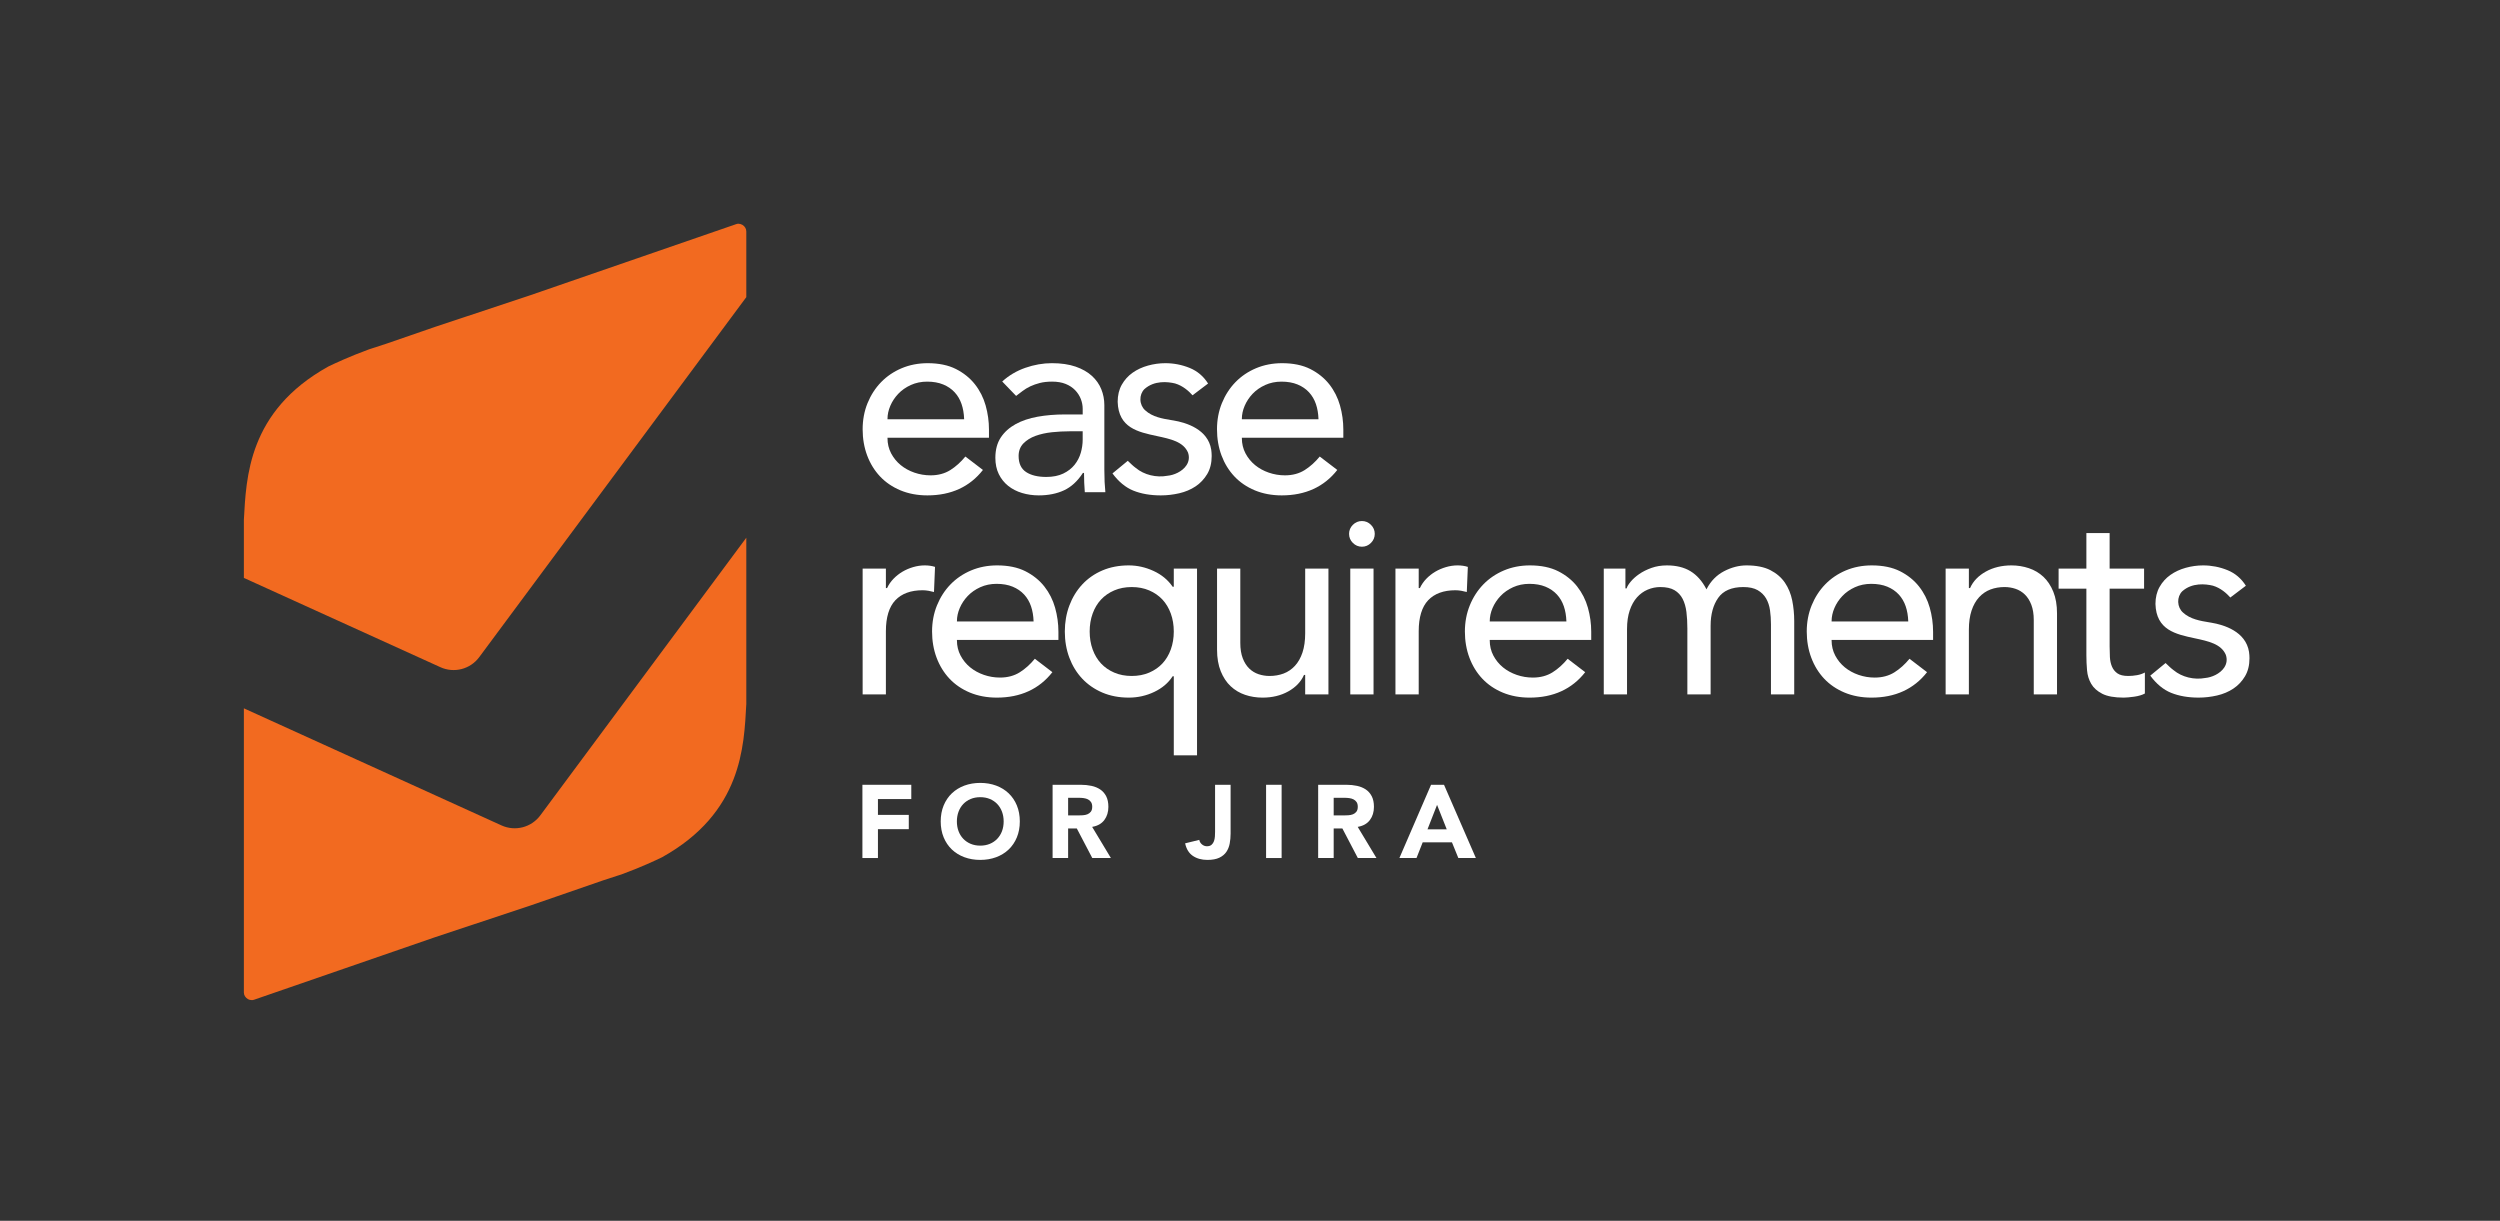 <?xml version="1.0" encoding="UTF-8" standalone="no"?>
<!-- Created with Inkscape (http://www.inkscape.org/) -->

<svg
   version="1.1"
   id="svg1"
   width="1061.693"
   height="518.44"
   viewBox="0 0 1061.693 518.44"
   sodipodi:docname="EASE-Sub_Brand_Logos-053124_requirements_for_jira-alt.svg"
   inkscape:version="1.3.2 (091e20e, 2023-11-25, custom)"
   xmlns:inkscape="http://www.inkscape.org/namespaces/inkscape"
   xmlns:sodipodi="http://sodipodi.sourceforge.net/DTD/sodipodi-0.dtd"
   xmlns="http://www.w3.org/2000/svg"
   xmlns:svg="http://www.w3.org/2000/svg">
  <rect x="0" y="0" width="1061.693" height="518.44" fill="#333333" stroke="none"/>
  <defs
     id="defs1" />
  <sodipodi:namedview
     id="namedview1"
     pagecolor="#ffffff"
     bordercolor="#000000"
     borderopacity="0.25"
     inkscape:showpageshadow="2"
     inkscape:pageopacity="0.0"
     inkscape:pagecheckerboard="0"
     inkscape:deskcolor="#d1d1d1"
     inkscape:zoom="1.1453402"
     inkscape:cx="530.84666"
     inkscape:cy="259.31161"
     inkscape:window-width="1920"
     inkscape:window-height="1009"
     inkscape:window-x="-8"
     inkscape:window-y="-8"
     inkscape:window-maximized="1"
     inkscape:current-layer="g1">
    <inkscape:page
       x="0"
       y="0"
       inkscape:label="1"
       id="page1"
       width="1061.693"
       height="518.44"
       margin="0"
       bleed="0" />
  </sodipodi:namedview>
  <g
     id="g1"
     inkscape:groupmode="layer"
     inkscape:label="1">
    <g
       id="group-R5">
      <path
         id="path3"
         d="M 1601.43,1262.41 778.695,1636.32 V 728.898 c 0,-8.328 4.735,-16.187 12.524,-20.777 3.898,-2.371 8.761,-3.551 13.426,-3.551 2.652,0 5.222,0.891 7.652,1.649 l 576.793,199.261 302.33,100.43 236.04,81.63 44.25,14.39 11.9,3.75 c 62.88,22.95 113.45,46.81 130.08,54.97 256.43,142.54 261.79,354.87 269.3,489.12 v 531.27 L 1725.17,1294.4 c -28.55,-38.49 -80.1,-51.82 -123.74,-31.99"
         style="fill:#f26a20;fill-opacity:1;fill-rule:nonzero;stroke:none"
         transform="matrix(0.133,0,0,-0.133,0,518.44)" />
      <path
         id="path4"
         d="m 2370.61,3180.05 c -4.04,2.36 -8.84,3.68 -13.49,3.68 -2.71,0 -5.15,-1.05 -7.73,-1.81 l -657.97,-227.21 -302.33,-100.45 -154.86,-53.49 -44.18,-14.4 -11.89,-3.84 c -62.83,-22.95 -113.4,-46.81 -130.09,-54.96 C 791.777,2585.04 786.277,2372.65 778.695,2238.38 V 2052.74 L 1406.36,1767.6 c 43.63,-19.82 95.17,-6.49 123.73,31.99 l 852.9,1149.6 v 210.05 c 0,8.36 -4.73,16.21 -12.38,20.81"
         style="fill:#f26a20;fill-opacity:1;fill-rule:nonzero;stroke:none"
         transform="matrix(0.133,0,0,-0.133,0,518.44)" />
      <path
         id="path5"
         d="m 2960.4,2679.47 c 19.39,0 36.62,-3.04 51.22,-9.05 14.56,-5.98 26.9,-14.4 36.68,-25.03 9.74,-10.6 17.14,-23.23 22,-37.53 4.85,-14.28 7.6,-30.19 8.17,-47.27 l 0.05,-1.29 h -244.71 v 1.25 c 0,13.74 3.04,27.83 9.06,41.85 6,14 14.54,26.88 25.4,38.3 10.84,11.44 24.31,20.85 40.03,28.01 15.74,7.14 33.27,10.76 52.1,10.76 z m -147.03,-1.69 c -18.27,-18.82 -32.82,-41.35 -43.24,-66.96 -10.39,-25.57 -15.67,-53.67 -15.67,-83.52 0,-29.88 4.85,-57.99 14.41,-83.54 9.56,-25.6 23.39,-48.13 41.1,-66.96 h 0.01 c 17.71,-18.84 39.65,-33.8 65.21,-44.45 25.58,-10.69 54.54,-16.11 86.07,-16.11 75.52,0 135.17,27.33 177.3,81.23 l -56.03,42.83 c -14.59,-17.78 -30.78,-32.32 -48.12,-43.24 -17.76,-11.16 -38.93,-16.82 -62.91,-16.82 -17.7,0 -35.05,2.9 -51.58,8.6 -16.51,5.67 -31.27,13.78 -43.87,24.09 -12.57,10.27 -22.85,22.88 -30.58,37.47 -7.74,14.65 -11.66,31.05 -11.66,48.77 v 1.25 h 324.02 v 26.03 c 0,25.9 -3.57,51.75 -10.6,76.82 -7.06,25.04 -18.61,47.84 -34.32,67.79 -15.75,19.94 -36.12,36.32 -60.54,48.68 -24.47,12.36 -54.83,18.63 -90.25,18.63 -29.8,0 -57.75,-5.42 -83.08,-16.1 -25.31,-10.69 -47.4,-25.66 -65.67,-44.49"
         style="fill:#ffffff;fill-opacity:1;fill-rule:nonzero;stroke:none"
         transform="matrix(0.133,0,0,-0.133,0,518.44)" />
      <path
         id="path6"
         d="m 3414.89,2520.88 h 42.17 v -26.84 c 0,-13.65 -2.02,-27.67 -6.01,-41.68 -4.01,-14.02 -10.69,-26.93 -19.85,-38.39 -9.15,-11.46 -21.35,-20.9 -36.24,-28.06 -14.88,-7.15 -33.13,-10.78 -54.26,-10.78 -26.85,0 -48.45,5.23 -64.2,15.55 -15.94,10.42 -24.02,27.7 -24.02,51.35 0,16.19 5.14,29.68 15.27,40.09 10.03,10.32 23.1,18.46 38.84,24.2 15.72,5.69 33.32,9.58 52.32,11.57 18.98,1.98 37.82,2.99 55.98,2.99 z m -172.08,22.81 c -19.91,-10.95 -35.83,-25.3 -47.29,-42.65 -11.47,-17.34 -17.29,-39.2 -17.29,-64.97 0,-19.62 3.7,-37.08 10.97,-51.89 7.25,-14.82 17.32,-27.44 29.92,-37.52 12.62,-10.09 27.54,-17.76 44.35,-22.81 16.88,-5.05 34.84,-7.61 53.36,-7.61 30.36,0 57.43,5.41 80.47,16.09 22.99,10.63 43.18,29.12 60.03,54.97 l 0.36,0.57 h 3.64 v -1.25 c 0,-19.88 0.82,-40.11 2.46,-60.15 h 65.67 c -1.08,10.52 -1.89,21.55 -2.42,32.79 -0.56,11.7 -0.85,24.92 -0.85,39.29 v 206.35 c 0,17.34 -3.26,34.25 -9.71,50.26 -6.45,15.97 -16.53,30.3 -29.96,42.6 -13.47,12.33 -30.97,22.29 -52,29.59 -21.1,7.31 -46.64,11.02 -75.9,11.02 -28.13,0 -56.67,-5 -84.86,-14.86 -27.73,-9.7 -52.51,-24.38 -73.66,-43.63 l 44.38,-46.04 c 6.55,4.92 13.35,10.09 20.42,15.53 7.43,5.71 15.83,10.78 24.97,15.08 9.05,4.24 19.31,7.85 30.48,10.72 11.14,2.86 24.29,4.3 39.11,4.3 16.52,0 31.03,-2.47 43.11,-7.33 12.01,-4.87 22.2,-11.56 30.27,-19.9 8.04,-8.34 14.15,-17.8 18.17,-28.13 4.02,-10.37 6.05,-20.86 6.05,-31.15 v -18.31 h -57.52 c -30.4,0 -59.45,-2.43 -86.33,-7.22 -26.78,-4.81 -50.46,-12.79 -70.4,-23.74"
         style="fill:#ffffff;fill-opacity:1;fill-rule:nonzero;stroke:none"
         transform="matrix(0.133,0,0,-0.133,0,518.44)" />
      <path
         id="path7"
         d="m 3747.09,2555.46 -5.79,0.95 c -28.9,4.72 -61.64,10.08 -84.6,31.48 -9.26,8.14 -14.85,20.43 -15.32,33.67 -0.46,12.95 4.14,25.3 12.62,33.89 31.83,28.71 75.11,23.74 98.07,18.21 24.7,-7.24 43.84,-24.37 55.76,-37.81 l 49.63,37.57 c -14.52,23.04 -34.2,39.76 -58.5,49.69 -24.75,10.13 -50.98,15.26 -77.97,15.26 -18.58,0 -37.25,-2.57 -55.52,-7.64 -18.26,-5.05 -34.77,-12.73 -49.07,-22.83 -14.28,-10.1 -25.92,-23.01 -34.58,-38.39 -8.66,-15.35 -13.05,-33.64 -13.05,-54.36 2.38,-83.24 64.86,-96.56 125.29,-109.45 43.6,-9.31 84.77,-18.09 99.41,-53.01 4.77,-14.04 3.06,-27.87 -4.93,-40.11 -13.44,-20.62 -40.79,-31.87 -60.55,-33.62 -35.84,-6.76 -74.62,2.72 -101.26,24.8 -8.02,5.79 -16.96,14.46 -24.84,22.12 l -0.82,0.8 -48.91,-40.28 c 19.5,-26.46 41.89,-44.93 66.55,-54.9 25,-10.13 54.53,-15.26 87.79,-15.26 19.65,0 39.5,2.28 58.98,6.78 19.32,4.48 36.83,11.87 52.03,22 15.1,10.07 27.59,23.28 37.13,39.25 9.51,15.94 14.33,35.38 14.33,57.76 h -0.01 c -0.02,6.7 -0.49,13.21 -1.46,20.15 -10.37,65.29 -79.9,86.46 -120.41,93.28"
         style="fill:#ffffff;fill-opacity:1;fill-rule:nonzero;stroke:none"
         transform="matrix(0.133,0,0,-0.133,0,518.44)" />
      <path
         id="path8"
         d="m 3868.96,2442.03 1.25,0.02 v 0 l -1.25,-0.02"
         style="fill:#ffffff;fill-opacity:1;fill-rule:nonzero;stroke:none"
         transform="matrix(0.133,0,0,-0.133,0,518.44)" />
      <path
         id="path9"
         d="m 3870.21,2442.05 h 0.01 v 0 h -0.01 v 0"
         style="fill:#ffffff;fill-opacity:1;fill-rule:nonzero;stroke:none"
         transform="matrix(0.133,0,0,-0.133,0,518.44)" />
      <path
         id="path10"
         d="m 4091.89,2679.47 c 19.4,0 36.63,-3.04 51.21,-9.05 14.57,-5.98 26.92,-14.4 36.68,-25.03 9.75,-10.62 17.16,-23.25 22.01,-37.53 4.84,-14.26 7.59,-30.17 8.16,-47.27 l 0.05,-1.29 h -244.7 v 1.25 c 0,13.75 3.05,27.84 9.06,41.85 5.97,13.98 14.52,26.86 25.38,38.3 10.86,11.44 24.33,20.85 40.04,28.01 15.74,7.14 33.27,10.76 52.11,10.76 z m -147.04,-1.69 c -18.29,-18.85 -32.83,-41.38 -43.22,-66.96 -10.41,-25.59 -15.69,-53.69 -15.69,-83.52 0,-29.85 4.85,-57.96 14.42,-83.54 9.53,-25.56 23.36,-48.09 41.1,-66.96 17.71,-18.84 39.65,-33.8 65.22,-44.45 25.59,-10.69 54.54,-16.11 86.06,-16.11 75.52,0 135.18,27.33 177.31,81.23 l -56.02,42.83 c -14.6,-17.78 -30.8,-32.33 -48.15,-43.24 -17.74,-11.16 -38.91,-16.82 -62.91,-16.82 -17.68,0 -35.03,2.9 -51.56,8.6 -16.54,5.68 -31.29,13.79 -43.86,24.09 -12.56,10.27 -22.86,22.87 -30.6,37.47 -7.73,14.62 -11.65,31.02 -11.65,48.77 v 1.25 h 324.01 v 26.03 c 0,25.9 -3.57,51.75 -10.61,76.82 -7.03,25.01 -18.58,47.81 -34.3,67.79 -15.76,19.95 -36.14,36.33 -60.56,48.68 -24.44,12.36 -54.8,18.63 -90.23,18.63 -29.79,0 -57.75,-5.42 -83.09,-16.1 -25.29,-10.68 -47.39,-25.65 -65.67,-44.49"
         style="fill:#ffffff;fill-opacity:1;fill-rule:nonzero;stroke:none"
         transform="matrix(0.133,0,0,-0.133,0,518.44)" />
      <path
         id="path11"
         d="m 4385.8,2082.53 h -74.26 v -401.79 h 74.26 v 401.79"
         style="fill:#ffffff;fill-opacity:1;fill-rule:nonzero;stroke:none"
         transform="matrix(0.133,0,0,-0.133,0,518.44)" />
      <path
         id="path12"
         d="m 4307.65,2193.35 c 0,-11.12 4.08,-20.83 12.12,-28.88 8.06,-8.05 17.78,-12.13 28.9,-12.13 11.14,0 20.86,4.08 28.89,12.13 8.04,8.05 12.12,17.76 12.12,28.88 0,11.13 -4.08,20.86 -12.12,28.9 -8.03,8.03 -17.75,12.11 -28.89,12.11 -11.12,0 -20.84,-4.08 -28.9,-12.11 -8.04,-8.04 -12.12,-17.77 -12.12,-28.9"
         style="fill:#ffffff;fill-opacity:1;fill-rule:nonzero;stroke:none"
         transform="matrix(0.133,0,0,-0.133,0,518.44)" />
      <path
         id="path13"
         d="m 2945.94,2013.33 c 6.23,0 12.62,-0.57 18.98,-1.72 5.81,-1.07 11.64,-2.37 17.36,-3.88 l 3.31,80.21 c -9.82,3.16 -20.86,4.76 -32.82,4.76 -12.34,0 -24.85,-1.85 -37.18,-5.49 -12.3,-3.64 -23.82,-8.62 -34.25,-14.8 -10.35,-6.16 -19.87,-13.7 -28.31,-22.4 -8.4,-8.68 -15.2,-18.48 -20.23,-29.09 l -0.33,-0.71 h -3.75 v 62.25 h -74.26 v -401.72 h 74.26 v 201.71 c 0,44.47 10.15,77.75 30.18,98.95 20.07,21.19 49.35,31.93 87.04,31.93"
         style="fill:#ffffff;fill-opacity:1;fill-rule:nonzero;stroke:none"
         transform="matrix(0.133,0,0,-0.133,0,518.44)" />
      <path
         id="path14"
         d="m 3055.55,1914.86 c 0,13.75 3.05,27.85 9.06,41.87 5.98,13.96 14.52,26.84 25.39,38.29 10.86,11.43 24.33,20.85 40.06,28.01 15.7,7.14 33.23,10.76 52.1,10.76 19.43,0 36.66,-3.04 51.22,-9.03 14.62,-6.04 26.96,-14.47 36.69,-25.06 9.71,-10.56 17.12,-23.18 22.02,-37.52 4.84,-14.32 7.58,-30.22 8.16,-47.28 l 0.04,-1.29 h -244.74 z m 304.79,-163.1 -56.03,42.83 c -14.61,-17.8 -30.8,-32.34 -48.14,-43.24 -17.76,-11.16 -38.93,-16.82 -62.92,-16.82 -17.73,0 -35.07,2.88 -51.56,8.58 -16.57,5.71 -31.33,13.83 -43.88,24.1 -12.61,10.33 -22.9,22.94 -30.59,37.48 -7.74,14.62 -11.67,31.03 -11.67,48.77 v 1.25 h 324.07 v 26.04 c 0,25.92 -3.58,51.77 -10.62,76.84 -7.05,25.03 -18.59,47.83 -34.32,67.79 -15.72,19.94 -36.09,36.32 -60.55,48.68 -24.47,12.37 -54.84,18.64 -90.26,18.64 -29.76,0 -57.72,-5.41 -83.09,-16.1 -25.34,-10.71 -47.44,-25.69 -65.67,-44.51 -18.3,-18.85 -32.84,-41.38 -43.23,-66.97 -10.42,-25.59 -15.7,-53.69 -15.7,-83.52 0,-29.85 4.85,-57.97 14.42,-83.54 9.57,-25.6 23.4,-48.13 41.11,-66.95 17.69,-18.84 39.64,-33.81 65.24,-44.5 25.62,-10.67 54.58,-16.09 86.07,-16.09 75.52,0 135.18,27.33 177.32,81.24"
         style="fill:#ffffff;fill-opacity:1;fill-rule:nonzero;stroke:none"
         transform="matrix(0.133,0,0,-0.133,0,518.44)" />
      <path
         id="path15"
         d="m 3738.52,1824.46 v -0.01 c -6.29,-17.41 -15.28,-32.47 -26.7,-44.75 -11.44,-12.3 -25.64,-22.15 -42.21,-29.3 -16.56,-7.13 -35.38,-10.75 -55.93,-10.75 -20.57,0 -39.38,3.62 -55.92,10.75 -16.58,7.15 -30.78,17 -42.21,29.3 -11.43,12.28 -20.42,27.35 -26.7,44.76 -6.27,17.37 -9.45,36.6 -9.45,57.14 0,20.55 3.18,39.78 9.45,57.14 6.28,17.41 15.26,32.47 26.7,44.77 11.43,12.29 25.63,22.15 42.21,29.29 16.54,7.13 35.35,10.76 55.92,10.76 20.55,0 39.37,-3.63 55.93,-10.76 16.57,-7.14 30.77,-17 42.21,-29.29 11.43,-12.3 20.41,-27.36 26.7,-44.77 6.28,-17.4 9.46,-36.63 9.46,-57.14 0,-20.5 -3.18,-39.73 -9.46,-57.14 z m 9.46,-338.14 h 74.23 v 596.14 h -74.23 v -57.99 h -3.62 l -0.37,0.55 c -14.61,21.33 -34.95,38.11 -60.46,49.87 -25.58,11.82 -52.24,17.81 -79.23,17.81 -30.91,0 -59.29,-5.41 -84.36,-16.1 -25.01,-10.68 -46.67,-25.79 -64.39,-44.91 -17.72,-19.12 -31.55,-41.8 -41.1,-67.38 -9.57,-25.61 -14.42,-53.44 -14.42,-82.71 0,-29.85 4.85,-57.97 14.42,-83.54 9.54,-25.57 23.37,-48.1 41.1,-66.95 17.71,-18.85 39.38,-33.82 64.39,-44.5 25.05,-10.68 53.43,-16.09 84.36,-16.09 28.68,0 56.04,6.13 81.33,18.21 25.24,12.03 44.86,28.66 58.34,49.44 l 0.37,0.56 h 3.64 v -252.41"
         style="fill:#ffffff;fill-opacity:1;fill-rule:nonzero;stroke:none"
         transform="matrix(0.133,0,0,-0.133,0,518.44)" />
      <path
         id="path16"
         d="m 4167.53,1680.74 h 74.25 v 401.72 h -74.25 v -206.81 c 0,-23.31 -2.89,-43.83 -8.59,-60.96 -5.72,-17.14 -13.84,-31.49 -24.14,-42.68 -10.36,-11.19 -22.57,-19.47 -36.3,-24.63 -13.72,-5.12 -28.8,-7.73 -44.8,-7.73 -12,0 -23.75,1.88 -34.92,5.61 -11.25,3.75 -21.31,9.87 -29.89,18.2 -8.62,8.32 -15.62,19.36 -20.78,32.83 -5.14,13.47 -7.75,29.82 -7.75,48.63 v 237.54 h -74.25 v -258.85 c 0,-26.42 3.98,-49.64 11.84,-69.01 7.86,-19.39 18.52,-35.46 31.68,-47.77 13.16,-12.31 28.64,-21.54 46.03,-27.42 17.33,-5.9 36.12,-8.89 55.88,-8.89 30.89,0 58.52,6.69 82.1,19.87 23.52,13.15 40.26,30.6 49.78,51.87 l 0.34,0.74 h 3.77 v -62.26"
         style="fill:#ffffff;fill-opacity:1;fill-rule:nonzero;stroke:none"
         transform="matrix(0.133,0,0,-0.133,0,518.44)" />
      <path
         id="path17"
         d="m 4647.23,2013.33 c 6.24,0 12.63,-0.57 18.99,-1.72 5.81,-1.07 11.64,-2.37 17.36,-3.88 l 3.3,80.21 c -9.81,3.16 -20.85,4.76 -32.82,4.76 -12.34,0 -24.85,-1.85 -37.18,-5.49 -12.29,-3.64 -23.81,-8.61 -34.25,-14.8 -10.35,-6.17 -19.88,-13.7 -28.31,-22.4 -8.4,-8.69 -15.2,-18.48 -20.22,-29.09 l -0.34,-0.71 h -3.75 v 62.25 h -74.26 v -401.72 h 74.26 v 201.71 c 0,44.46 10.15,77.75 30.18,98.95 20.08,21.19 49.36,31.93 87.04,31.93"
         style="fill:#ffffff;fill-opacity:1;fill-rule:nonzero;stroke:none"
         transform="matrix(0.133,0,0,-0.133,0,518.44)" />
      <path
         id="path18"
         d="m 4756.86,1913.61 v 1.25 c 0,13.76 3.05,27.85 9.06,41.87 5.98,13.97 14.52,26.85 25.39,38.29 10.85,11.43 24.33,20.85 40.05,28.01 15.71,7.14 33.24,10.76 52.11,10.76 19.42,0 36.65,-3.04 51.21,-9.03 14.62,-6.04 26.96,-14.47 36.69,-25.06 9.73,-10.57 17.13,-23.18 22.02,-37.52 4.84,-14.32 7.59,-30.22 8.16,-47.28 l 0.05,-1.29 z m 279.13,111.77 c -15.73,19.94 -36.1,36.32 -60.55,48.68 -24.48,12.37 -54.84,18.64 -90.26,18.64 -29.77,0 -57.73,-5.41 -83.09,-16.1 -25.35,-10.71 -47.44,-25.69 -65.67,-44.51 -18.31,-18.86 -32.86,-41.39 -43.23,-66.97 -10.42,-25.59 -15.7,-53.69 -15.7,-83.52 0,-29.85 4.85,-57.97 14.42,-83.54 9.56,-25.59 23.38,-48.12 41.1,-66.95 17.71,-18.85 39.66,-33.82 65.25,-44.5 25.61,-10.67 54.57,-16.09 86.07,-16.09 75.52,0 135.17,27.33 177.32,81.24 l -56.03,42.83 c -14.61,-17.8 -30.8,-32.34 -48.14,-43.24 -17.76,-11.16 -38.93,-16.82 -62.92,-16.82 -17.72,0 -35.07,2.88 -51.57,8.58 -16.57,5.71 -31.33,13.83 -43.88,24.1 -12.58,10.31 -22.88,22.93 -30.59,37.48 -7.74,14.63 -11.66,31.03 -11.66,48.77 v 1.25 h 324.06 v 26.04 c 0,25.9 -3.57,51.76 -10.62,76.84 -7.04,25.03 -18.58,47.83 -34.31,67.79"
         style="fill:#ffffff;fill-opacity:1;fill-rule:nonzero;stroke:none"
         transform="matrix(0.133,0,0,-0.133,0,518.44)" />
      <path
         id="path19"
         d="m 5699.4,2037.4 c -11.22,16.54 -26.85,30.02 -46.44,40.09 -19.65,10.09 -45.28,15.21 -76.18,15.21 -24.1,0 -48.29,-6.27 -71.91,-18.63 -23.53,-12.32 -42,-31.07 -54.89,-55.73 l -1.11,-2.12 -1.11,2.12 c -12.93,24.71 -29.71,43.47 -49.86,55.77 -20.18,12.34 -45.51,18.59 -75.26,18.59 -17.99,0 -34.63,-2.71 -49.44,-8.04 -14.88,-5.31 -27.99,-11.87 -38.96,-19.46 -10.94,-7.57 -20.04,-15.67 -27.03,-24.09 -6.96,-8.31 -11.32,-15.33 -12.98,-20.85 l -0.26,-0.89 h -3.89 v 63.09 h -69.14 v -401.72 h 74.25 v 208.55 c 0,22.77 2.89,42.84 8.6,59.67 5.69,16.81 13.52,30.88 23.27,41.79 9.77,10.89 21.25,19.17 34.13,24.63 12.89,5.42 26.4,8.18 40.15,8.18 18.9,0 34.17,-3.36 45.4,-9.98 11.21,-6.61 19.98,-15.95 26.06,-27.77 6.01,-11.78 10.07,-25.84 12.07,-41.79 1.99,-15.95 2.99,-33.79 2.99,-53.03 v -210.25 h 74.26 v 219.63 c 0,35.93 8.11,65.72 24.1,88.54 16.08,22.99 43.11,34.65 80.33,34.65 18.88,0 34.3,-3.36 45.82,-9.97 11.48,-6.61 20.53,-15.5 26.9,-26.46 6.29,-10.88 10.51,-23.66 12.52,-37.98 1.99,-14.25 2.99,-29.22 2.99,-44.51 v -223.9 h 74.26 v 234.12 c 0,22.54 -2.15,44.7 -6.38,65.86 -4.22,21.05 -12.05,40.12 -23.26,56.68"
         style="fill:#ffffff;fill-opacity:1;fill-rule:nonzero;stroke:none"
         transform="matrix(0.133,0,0,-0.133,0,518.44)" />
      <path
         id="path20"
         d="m 5848.41,1913.61 v 1.25 c 0,13.75 3.05,27.84 9.07,41.87 5.98,13.97 14.52,26.85 25.39,38.29 10.85,11.43 24.33,20.85 40.05,28.01 15.71,7.14 33.24,10.76 52.11,10.76 19.42,0 36.65,-3.04 51.21,-9.03 14.62,-6.04 26.96,-14.47 36.69,-25.06 9.72,-10.56 17.13,-23.18 22.02,-37.52 4.84,-14.3 7.59,-30.2 8.17,-47.28 l 0.04,-1.29 z m 279.14,111.77 c -15.73,19.94 -36.1,36.32 -60.56,48.68 -24.47,12.37 -54.83,18.64 -90.25,18.64 -29.77,0 -57.73,-5.41 -83.1,-16.1 -25.34,-10.71 -47.44,-25.69 -65.67,-44.51 -18.3,-18.86 -32.85,-41.39 -43.23,-66.97 -10.41,-25.6 -15.69,-53.69 -15.69,-83.52 0,-29.87 4.85,-57.98 14.42,-83.54 9.56,-25.6 23.39,-48.13 41.1,-66.95 17.7,-18.85 39.66,-33.81 65.24,-44.5 25.62,-10.67 54.58,-16.09 86.08,-16.09 75.51,0 135.17,27.33 177.31,81.24 l -56.02,42.83 c -14.61,-17.8 -30.81,-32.34 -48.14,-43.24 -17.76,-11.16 -38.93,-16.82 -62.92,-16.82 -17.72,0 -35.08,2.88 -51.57,8.58 -16.57,5.71 -31.33,13.83 -43.88,24.1 -12.6,10.32 -22.89,22.93 -30.59,37.48 -7.74,14.63 -11.67,31.04 -11.67,48.77 v 1.25 h 324.07 v 26.04 c 0,25.9 -3.57,51.76 -10.62,76.84 -7.04,25.03 -18.59,47.84 -34.31,67.79"
         style="fill:#ffffff;fill-opacity:1;fill-rule:nonzero;stroke:none"
         transform="matrix(0.133,0,0,-0.133,0,518.44)" />
      <path
         id="path21"
         d="m 6524.65,2056.38 c -13.22,12.34 -28.85,21.56 -46.45,27.42 -17.64,5.9 -36.29,8.9 -55.46,8.9 -30.89,0 -58.51,-6.69 -82.11,-19.89 -23.55,-13.19 -40.3,-30.64 -49.78,-51.86 l -0.33,-0.74 h -3.78 v 62.25 h -74.24 v -401.72 h 74.24 v 206.83 c 0,23.32 2.9,43.83 8.6,60.95 5.71,17.13 13.82,31.48 24.13,42.67 10.34,11.18 22.55,19.47 36.3,24.63 13.7,5.13 28.77,7.74 44.8,7.74 12.02,0 23.77,-1.89 34.92,-5.61 11.19,-3.72 21.25,-9.84 29.9,-18.2 8.62,-8.31 15.61,-19.36 20.77,-32.83 5.15,-13.47 7.76,-29.83 7.76,-48.64 v -237.54 h 74.25 v 258.85 c 0,26.42 -3.99,49.65 -11.85,69.05 -7.86,19.33 -18.52,35.39 -31.67,47.74"
         style="fill:#ffffff;fill-opacity:1;fill-rule:nonzero;stroke:none"
         transform="matrix(0.133,0,0,-0.133,0,518.44)" />
      <path
         id="path22"
         d="m 6795.42,1739.65 c -14.98,0 -26.55,2.79 -34.4,8.31 -7.85,5.53 -13.75,12.89 -17.5,21.89 -3.74,8.9 -5.92,19.09 -6.49,30.25 -0.57,11.11 -0.87,22.47 -0.87,33.75 v 184.59 h 110.02 v 64.02 h -110.02 v 113.44 h -74.22 v -113.44 h -88.7 v -64.02 h 88.7 v -211.9 c 0,-16.49 0.71,-32.94 2.11,-48.91 1.39,-15.92 5.92,-30.52 13.47,-43.39 7.51,-12.79 19.4,-23.4 35.31,-31.51 15.95,-8.1 38.86,-12.21 68.08,-12.21 7.79,0 19.07,1 33.52,2.95 13.98,1.95 25.52,5.38 34.31,10.17 v 67.06 c -7.55,-4.03 -15.94,-6.88 -24.97,-8.48 -9.71,-1.71 -19.24,-2.57 -28.35,-2.57"
         style="fill:#ffffff;fill-opacity:1;fill-rule:nonzero;stroke:none"
         transform="matrix(0.133,0,0,-0.133,0,518.44)" />
      <path
         id="path23"
         d="m 7168.4,1738.57 c 9.5,15.93 14.33,35.37 14.33,57.75 -0.02,6.68 -0.5,13.18 -1.47,20.15 -10.38,65.29 -79.91,86.47 -120.43,93.29 l -5.81,0.95 c -28.89,4.73 -61.62,10.09 -84.59,31.48 -9.26,8.15 -14.84,20.44 -15.31,33.68 -0.45,12.95 4.15,25.3 12.63,33.9 31.82,28.71 75.12,23.73 98.07,18.2 24.69,-7.23 43.83,-24.36 55.76,-37.81 l 49.63,37.58 c -14.51,23.03 -34.19,39.74 -58.49,49.69 -24.75,10.12 -50.98,15.26 -77.98,15.26 -18.59,0 -37.27,-2.57 -55.53,-7.64 -18.26,-5.05 -34.77,-12.73 -49.07,-22.84 -14.28,-10.08 -25.92,-22.99 -34.58,-38.38 -8.64,-15.31 -13.04,-33.55 -13.07,-54.2 l 0.01,-0.16 c 2.37,-83.26 64.87,-96.59 125.3,-109.48 43.6,-9.29 84.78,-18.08 99.42,-53.02 4.77,-14.02 3.06,-27.87 -4.92,-40.1 -13.46,-20.64 -40.86,-31.9 -60.63,-33.64 -35.7,-6.77 -74.53,2.71 -101.21,24.81 -8.03,5.81 -16.97,14.49 -24.85,22.15 l -0.8,0.77 -48.92,-40.27 c 19.5,-26.47 41.9,-44.94 66.56,-54.91 25,-10.12 54.54,-15.26 87.8,-15.26 19.64,0 39.49,2.28 58.98,6.79 19.35,4.48 36.86,11.87 52.03,22 15.11,10.08 27.61,23.28 37.14,39.26"
         style="fill:#ffffff;fill-opacity:1;fill-rule:nonzero;stroke:none"
         transform="matrix(0.133,0,0,-0.133,0,518.44)" />
      <path
         id="path24"
         d="m 2803.31,1250.45 h 98.49 v 45.59 h -98.49 v 50.56 h 106.51 v 45.57 H 2753.74 V 1158.3 h 49.57 v 92.15"
         style="fill:#ffffff;fill-opacity:1;fill-rule:nonzero;stroke:none"
         transform="matrix(0.133,0,0,-0.133,0,518.44)" />
      <path
         id="path25"
         d="m 3199.51,1244.26 c -3.5,-9.35 -8.59,-17.58 -15.14,-24.45 -6.53,-6.89 -14.47,-12.33 -23.61,-16.17 -9.13,-3.82 -19.46,-5.77 -30.7,-5.77 -11.24,0 -21.57,1.95 -30.7,5.77 -9.16,3.85 -17.11,9.29 -23.64,16.17 -6.55,6.88 -11.64,15.11 -15.11,24.45 -3.48,9.3 -5.25,19.73 -5.25,30.98 0,11.02 1.77,21.39 5.25,30.82 3.48,9.44 8.56,17.73 15.11,24.64 6.55,6.87 14.5,12.29 23.64,16.13 9.12,3.84 19.45,5.78 30.7,5.78 11.25,0 21.57,-1.94 30.7,-5.78 9.12,-3.83 17.07,-9.25 23.61,-16.13 6.54,-6.9 11.64,-15.18 15.14,-24.64 3.48,-9.47 5.24,-19.84 5.24,-30.82 0,-11.21 -1.76,-21.63 -5.24,-30.98 z m 47.41,-19.96 c 6.24,15.13 9.41,32.25 9.41,50.94 0,18.68 -3.17,35.82 -9.41,50.94 -6.24,15.1 -15.07,28.16 -26.25,38.79 -11.18,10.64 -24.63,18.92 -39.97,24.62 -15.4,5.7 -32.43,8.6 -50.64,8.6 -18.22,0 -35.26,-2.9 -50.66,-8.6 -15.31,-5.69 -28.75,-13.97 -39.97,-24.62 -11.16,-10.61 -19.98,-23.67 -26.24,-38.79 -6.25,-15.15 -9.42,-32.29 -9.42,-50.94 0,-18.65 3.17,-35.79 9.42,-50.94 6.26,-15.13 15.09,-28.19 26.24,-38.8 11.23,-10.65 24.68,-18.93 39.97,-24.59 15.38,-5.71 32.43,-8.61 50.66,-8.61 18.22,0 35.26,2.9 50.64,8.61 15.32,5.67 28.77,13.95 39.97,24.59 11.17,10.63 20.01,23.69 26.25,38.8"
         style="fill:#ffffff;fill-opacity:1;fill-rule:nonzero;stroke:none"
         transform="matrix(0.133,0,0,-0.133,0,518.44)" />
      <path
         id="path26"
         d="m 3483.08,1306.17 c -2.91,-3.71 -6.62,-6.47 -11.02,-8.23 -4.32,-1.7 -9.23,-2.74 -14.58,-3.09 -5.47,-0.34 -10.35,-0.5 -14.93,-0.5 h -31.97 v 56.26 h 35.3 c 4.71,0 9.6,-0.34 14.53,-1.01 5.03,-0.69 9.54,-2.03 13.41,-3.97 3.94,-1.96 7.24,-4.85 9.81,-8.58 2.58,-3.75 3.9,-8.82 3.9,-15.07 0,-6.71 -1.5,-12.04 -4.44,-15.81 z m 5.97,-48.05 c 16.31,3.03 28.86,10.34 37.28,21.71 h 0.01 c 8.48,11.4 12.78,25.47 12.78,41.81 0,13.52 -2.37,24.95 -7.03,33.99 -4.69,9.01 -11.06,16.27 -18.96,21.56 -7.99,5.35 -17.4,9.23 -27.94,11.51 -10.66,2.31 -22.09,3.47 -33.97,3.47 H 3361 V 1158.3 h 49.58 v 94.48 h 27.71 l 49.41,-94.48 h 59.47 l -59.89,99.48 1.77,0.34"
         style="fill:#ffffff;fill-opacity:1;fill-rule:nonzero;stroke:none"
         transform="matrix(0.133,0,0,-0.133,0,518.44)" />
      <path
         id="path27"
         d="m 3868.68,1200.7 c -3.55,-3.2 -8.55,-4.82 -14.85,-4.82 -6.1,0 -11.61,2.13 -16.35,6.32 -4.41,3.85 -7.12,8.57 -8.06,14.07 l -45.23,-11.06 c 3.8,-17.9 11.96,-31.28 24.26,-39.78 12.64,-8.71 28.35,-13.13 46.71,-13.13 15.74,0 28.64,2.37 38.35,7.05 9.65,4.66 17.18,10.92 22.37,18.61 5.23,7.73 8.81,16.72 10.66,26.72 1.87,10.14 2.83,20.73 2.83,31.5 v 155.99 h -49.59 v -150.32 c 0,-4.39 -0.17,-9.3 -0.5,-14.6 -0.35,-5.33 -1.33,-10.32 -2.92,-14.85 -1.61,-4.63 -4.2,-8.57 -7.68,-11.7"
         style="fill:#ffffff;fill-opacity:1;fill-rule:nonzero;stroke:none"
         transform="matrix(0.133,0,0,-0.133,0,518.44)" />
      <path
         id="path28"
         d="m 4092.27,1392.17 h -49.58 V 1158.3 h 49.58 v 233.87"
         style="fill:#ffffff;fill-opacity:1;fill-rule:nonzero;stroke:none"
         transform="matrix(0.133,0,0,-0.133,0,518.44)" />
      <path
         id="path29"
         d="m 4331.04,1306.17 c -2.91,-3.71 -6.62,-6.48 -11.02,-8.23 -4.32,-1.7 -9.23,-2.74 -14.58,-3.09 -5.47,-0.34 -10.36,-0.5 -14.94,-0.5 h -31.96 v 56.26 h 35.29 c 4.72,0 9.61,-0.34 14.54,-1.01 5.03,-0.69 9.54,-2.03 13.41,-3.97 3.93,-1.96 7.24,-4.85 9.81,-8.58 2.58,-3.74 3.89,-8.81 3.89,-15.07 0,-6.72 -1.49,-12.05 -4.43,-15.81 z m 5.97,-48.05 c 16.31,3.03 28.86,10.34 37.28,21.71 h 0.01 c 8.48,11.4 12.78,25.47 12.78,41.81 0,13.52 -2.37,24.95 -7.04,33.99 -4.68,9.01 -11.06,16.27 -18.95,21.56 -7.99,5.35 -17.4,9.23 -27.95,11.51 -10.65,2.31 -22.07,3.47 -33.96,3.47 h -90.22 V 1158.3 h 49.58 v 94.48 h 27.71 l 49.41,-94.48 h 59.47 l -59.89,99.48 1.77,0.34"
         style="fill:#ffffff;fill-opacity:1;fill-rule:nonzero;stroke:none"
         transform="matrix(0.133,0,0,-0.133,0,518.44)" />
      <path
         id="path30"
         d="m 4558.09,1249.95 30.53,78.12 30.89,-78.12 z m 11.32,142.22 -101.06,-233.87 H 4523 l 19.71,50.08 h 93.49 l 20.37,-50.08 h 56.01 l -101.73,233.87 h -41.44"
         style="fill:#ffffff;fill-opacity:1;fill-rule:nonzero;stroke:none"
         transform="matrix(0.133,0,0,-0.133,0,518.44)" />
    </g>
  </g>
</svg>
